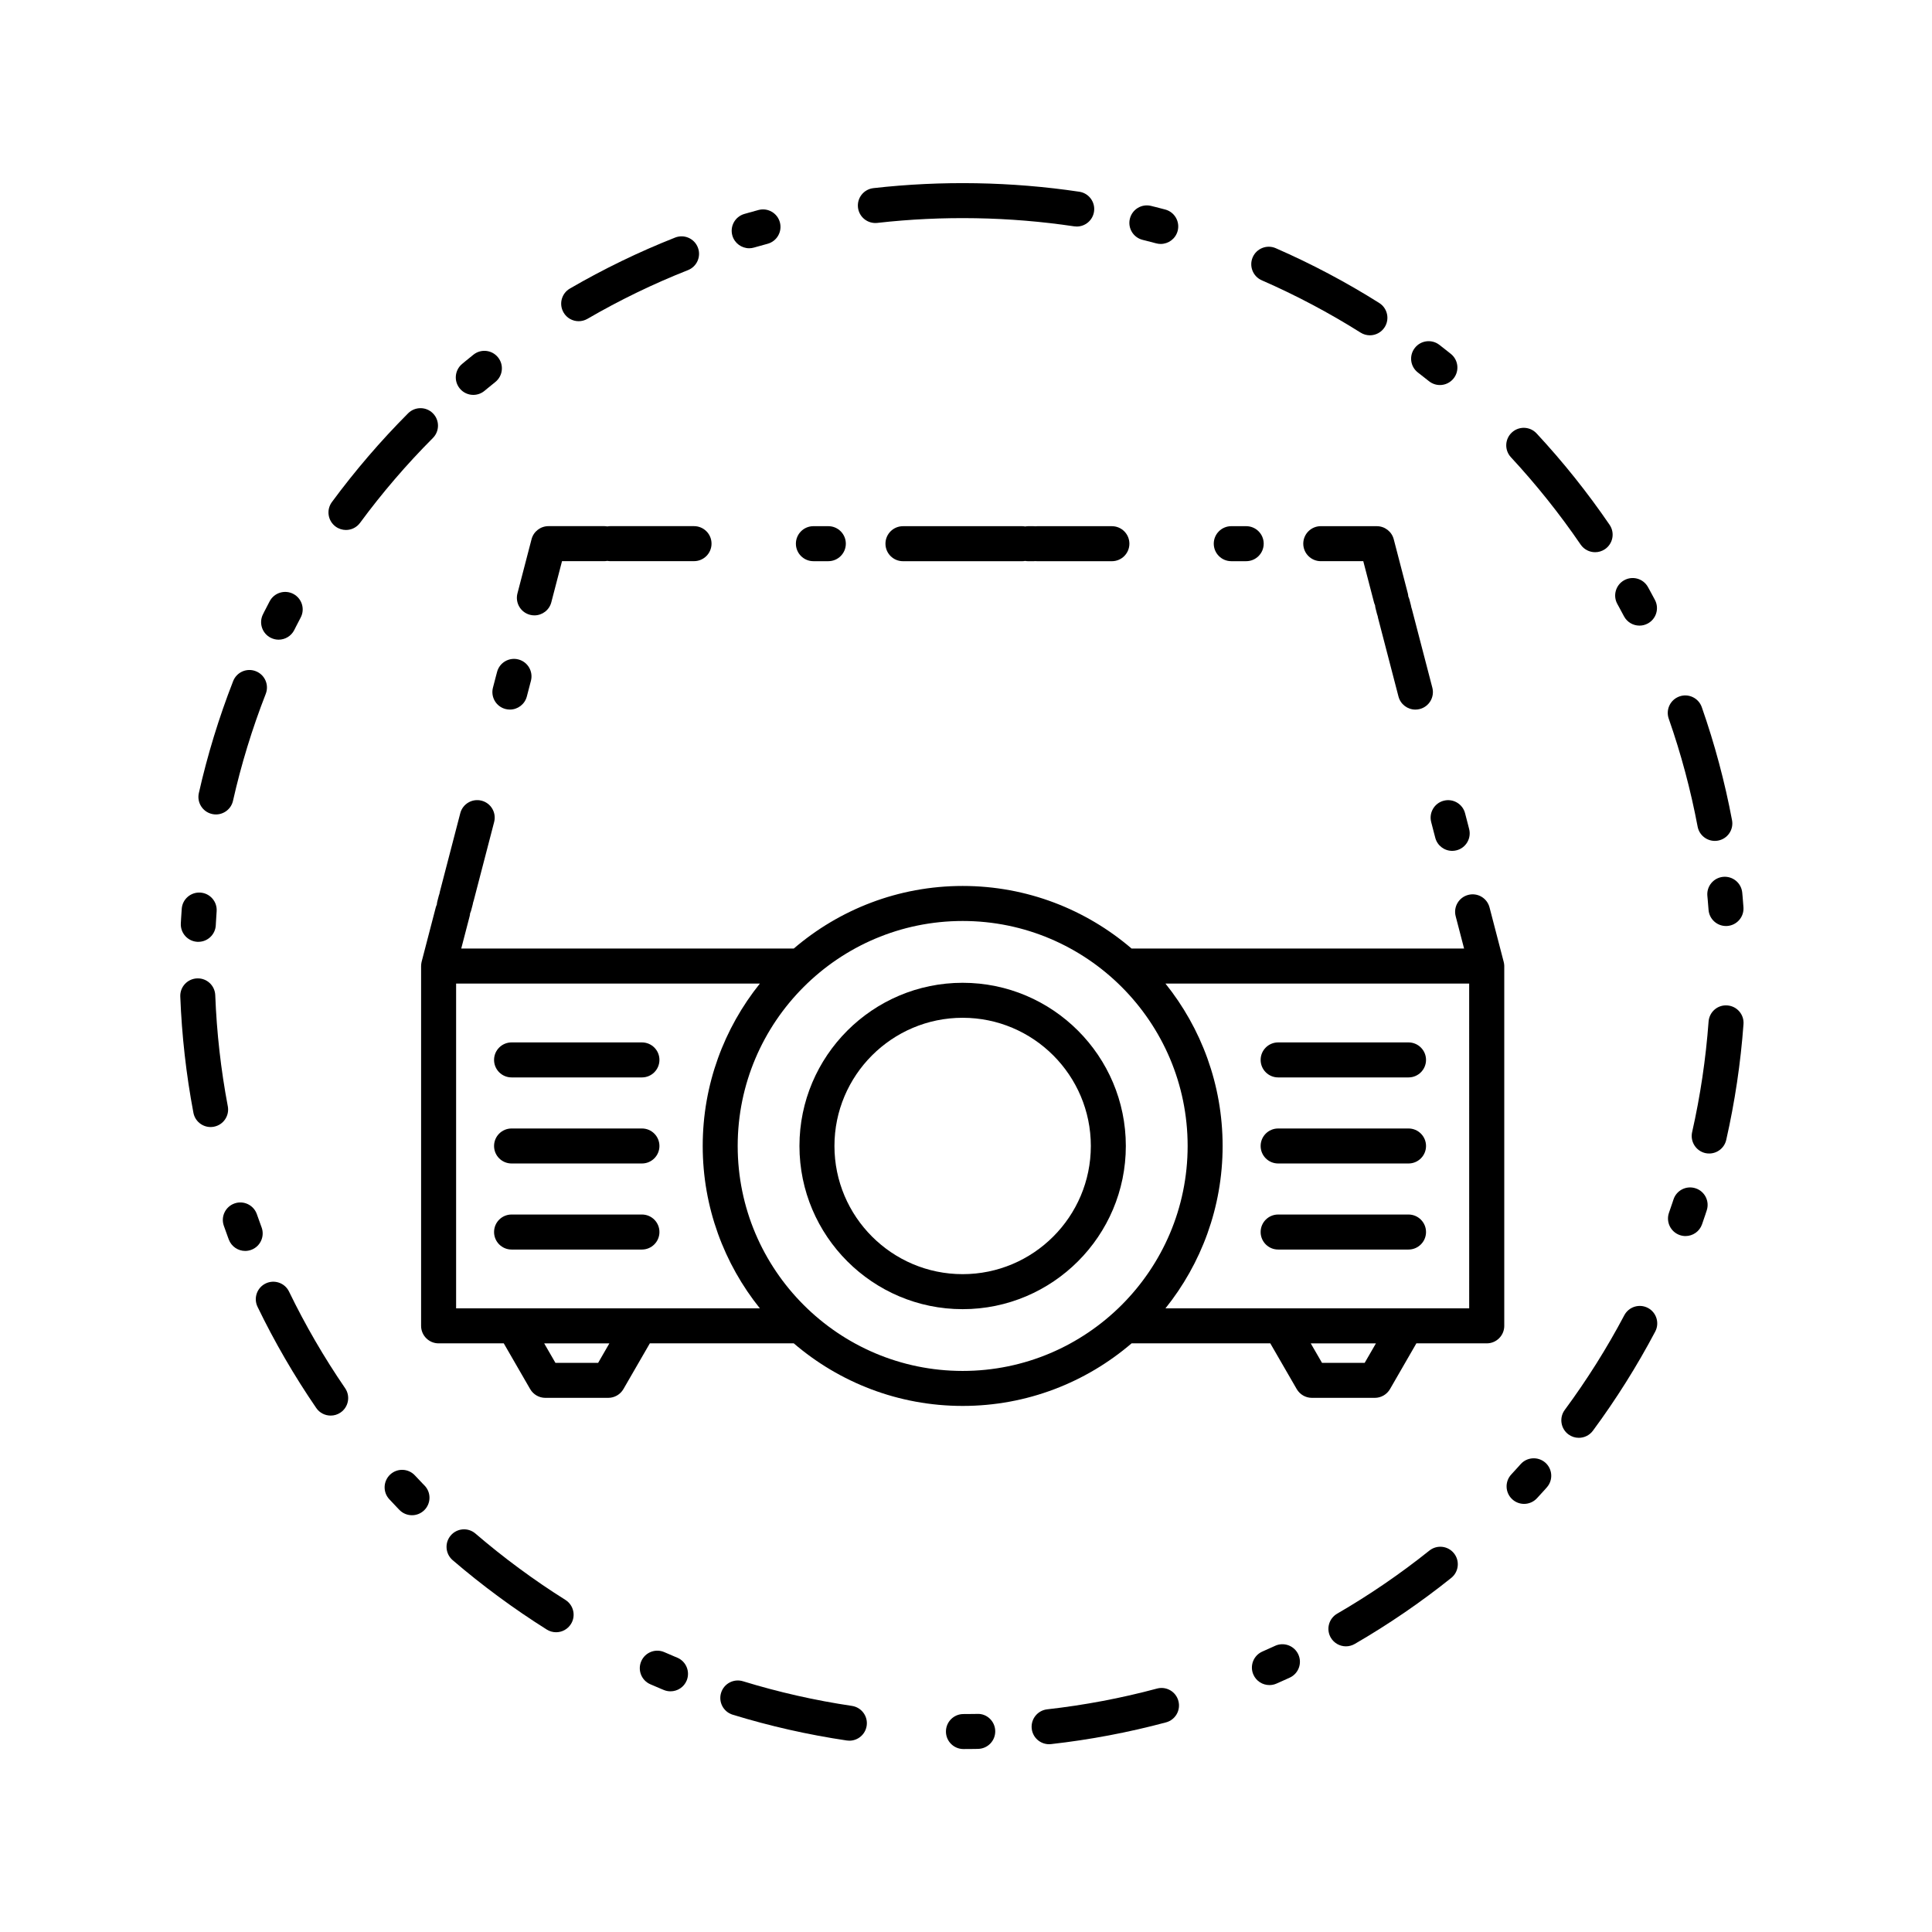 <?xml version="1.0" encoding="UTF-8"?>
<!-- Uploaded to: SVG Repo, www.svgrepo.com, Generator: SVG Repo Mixer Tools -->
<svg fill="#000000" width="800px" height="800px" version="1.1" viewBox="144 144 512 512" xmlns="http://www.w3.org/2000/svg">
 <g>
  <path d="m542.55 399.17c-0.016-0.059-0.023-0.109-0.035-0.172-0.012-0.051-0.016-0.105-0.035-0.152l-3.738-14.367c-0.641-2.481-3.168-3.969-5.648-3.32-2.484 0.645-3.977 3.18-3.324 5.656l2.227 8.559h-88.117c-12.055-10.328-27.684-16.586-44.762-16.586-17.074 0-32.707 6.258-44.758 16.586h-88.129l2.227-8.559c0.07-0.258 0.102-0.52 0.121-0.777 0.117-0.25 0.211-0.508 0.289-0.785l0.137-0.523v-0.004l0.273-1.039c0.047-0.176 0.082-0.348 0.105-0.523 0.066-0.168 0.117-0.336 0.16-0.516l5.41-20.801c0.645-2.484-0.84-5.012-3.32-5.656-2.481-0.645-5.012 0.84-5.656 3.32l-5.41 20.801c-0.047 0.176-0.082 0.348-0.105 0.523-0.066 0.168-0.121 0.332-0.168 0.516l-0.273 1.043v0.004l-0.133 0.516c-0.07 0.266-0.105 0.535-0.125 0.805-0.109 0.242-0.211 0.488-0.281 0.754l-3.738 14.367c-0.012 0.051-0.02 0.105-0.031 0.152-0.016 0.055-0.02 0.109-0.035 0.168-0.051 0.273-0.074 0.539-0.082 0.812 0 0.012-0.004 0.023-0.004 0.039v95.352c0 2.562 2.082 4.641 4.641 4.641h17.27l6.996 12.125c0.832 1.43 2.359 2.316 4.016 2.316h16.676c1.656 0 3.188-0.887 4.016-2.316l7.004-12.125h38.148c12.051 10.324 27.684 16.582 44.758 16.582 17.078 0 32.711-6.258 44.762-16.582h36.762l7.004 12.125c0.832 1.43 2.363 2.316 4.019 2.316h16.676c1.656 0 3.188-0.887 4.019-2.316l6.992-12.125h18.652c2.562 0 4.641-2.074 4.641-4.641v-95.352-0.039c-0.008-0.266-0.039-0.535-0.09-0.801zm-277.68 5.488h80.504c-9.465 11.801-15.148 26.762-15.148 43.035 0 16.273 5.684 31.234 15.148 43.035h-80.5v-86.07zm37.645 100.51h-11.32l-2.984-5.164h17.281zm36.98-57.477c0-32.867 26.754-59.621 59.621-59.621 32.879 0 59.621 26.754 59.621 59.621 0 32.875-26.746 59.621-59.621 59.621-32.871 0-59.621-26.75-59.621-59.621zm166.16 57.477h-11.309l-2.988-5.164h17.281zm27.703-14.441h-80.5c9.465-11.801 15.148-26.762 15.148-43.035 0-16.273-5.684-31.234-15.148-43.035h80.488l0.004 86.07z"/>
  <path d="m526.6 356.2c-2.481 0.645-3.965 3.18-3.32 5.656l0.805 3.113 0.004 0.004 0.273 1.043c0.539 2.09 2.418 3.473 4.488 3.473 0.387 0 0.777-0.047 1.168-0.152 2.481-0.645 3.961-3.18 3.316-5.656l-0.266-1.039v-0.004l-0.812-3.125c-0.645-2.469-3.18-3.961-5.656-3.312z"/>
  <path d="m494.02 283.44c-2.559 0-4.641 2.082-4.641 4.637 0 2.562 2.082 4.641 4.641 4.641h11.262l2.836 10.898c0.07 0.277 0.168 0.535 0.289 0.785 0.023 0.258 0.051 0.516 0.117 0.77l0.137 0.52v0.004l0.266 1.043c0.051 0.176 0.105 0.348 0.168 0.516 0.031 0.176 0.066 0.352 0.105 0.523l5.41 20.801c0.543 2.09 2.422 3.473 4.488 3.473 0.383 0 0.777-0.047 1.168-0.152 2.481-0.645 3.965-3.176 3.32-5.656l-5.414-20.801c-0.047-0.176-0.102-0.348-0.16-0.516-0.023-0.176-0.059-0.352-0.105-0.527l-0.402-1.559c-0.074-0.266-0.172-0.52-0.289-0.762-0.02-0.266-0.055-0.535-0.121-0.801l-3.738-14.367c-0.527-2.039-2.383-3.465-4.488-3.465z"/>
  <path d="m470.3 292.72h3.953c2.562 0 4.641-2.074 4.641-4.641 0-2.559-2.074-4.637-4.641-4.637h-3.953c-2.559 0-4.641 2.082-4.641 4.637 0 2.57 2.086 4.641 4.641 4.641z"/>
  <path d="m418.39 283.47c-0.156-0.016-0.324-0.023-0.492-0.023h-1.48c-0.258 0-0.504 0.035-0.742 0.074-0.246-0.039-0.488-0.074-0.742-0.074h-31.641c-2.559 0-4.637 2.082-4.637 4.637 0 2.562 2.074 4.641 4.637 4.641h31.641c0.258 0 0.5-0.035 0.742-0.074 0.242 0.039 0.488 0.074 0.742 0.074h1.48c0.168 0 0.332-0.004 0.492-0.023 0.16 0.016 0.328 0.023 0.5 0.023h19.773c2.559 0 4.637-2.074 4.637-4.641 0-2.559-2.074-4.637-4.637-4.637h-19.773c-0.176-0.004-0.34 0.008-0.5 0.023z"/>
  <path d="m359.56 292.72h3.953c2.559 0 4.641-2.074 4.641-4.641 0-2.559-2.082-4.637-4.641-4.637h-3.953c-2.559 0-4.641 2.082-4.641 4.637 0 2.57 2.082 4.641 4.641 4.641z"/>
  <path d="m284.45 306.93c0.395 0.102 0.785 0.152 1.168 0.152 2.062 0 3.945-1.379 4.488-3.473l2.836-10.898h11.254c0.258 0 0.5-0.035 0.742-0.074 0.242 0.039 0.488 0.074 0.742 0.074h22.242c2.562 0 4.641-2.074 4.641-4.641 0-2.559-2.074-4.637-4.641-4.637h-22.242c-0.258 0-0.504 0.035-0.742 0.074-0.242-0.039-0.488-0.074-0.742-0.074h-14.844c-2.109 0-3.961 1.426-4.488 3.473l-3.738 14.363c-0.641 2.481 0.848 5.016 3.324 5.66z"/>
  <path d="m275.45 323.12v0l-0.812 3.117c-0.645 2.481 0.84 5.012 3.316 5.656 0.398 0.102 0.785 0.152 1.176 0.152 2.062 0 3.945-1.387 4.488-3.473l0.812-3.113v-0.004l0.273-1.039c0.645-2.484-0.84-5.012-3.32-5.656-2.481-0.645-5.012 0.84-5.656 3.32z"/>
  <path d="m399.11 404.45c-23.844 0-43.246 19.406-43.246 43.246 0 23.844 19.402 43.246 43.246 43.246 23.852 0 43.246-19.402 43.246-43.246s-19.398-43.246-43.246-43.246zm0 77.215c-18.727 0-33.973-15.234-33.973-33.969 0-18.73 15.242-33.973 33.973-33.973 18.738 0 33.973 15.242 33.973 33.973-0.004 18.734-15.238 33.969-33.973 33.969z"/>
  <path d="m314.12 420.25h-34.547c-2.562 0-4.641 2.074-4.641 4.637s2.074 4.641 4.641 4.641h34.547c2.559 0 4.637-2.074 4.637-4.641 0.004-2.559-2.074-4.637-4.637-4.637z"/>
  <path d="m314.12 465.86h-34.547c-2.562 0-4.641 2.074-4.641 4.641 0 2.559 2.074 4.641 4.641 4.641h34.547c2.559 0 4.637-2.082 4.637-4.641 0.004-2.562-2.074-4.641-4.637-4.641z"/>
  <path d="m314.12 443.06h-34.547c-2.562 0-4.641 2.07-4.641 4.637 0 2.562 2.074 4.637 4.641 4.637h34.547c2.559 0 4.637-2.07 4.637-4.637-0.004-2.566-2.074-4.637-4.637-4.637z"/>
  <path d="m517.27 420.25h-34.547c-2.562 0-4.641 2.074-4.641 4.637s2.074 4.641 4.641 4.641h34.547c2.559 0 4.641-2.074 4.641-4.641 0-2.559-2.086-4.637-4.641-4.637z"/>
  <path d="m517.27 443.06h-34.547c-2.562 0-4.641 2.07-4.641 4.637 0 2.562 2.074 4.637 4.641 4.637h34.547c2.559 0 4.641-2.07 4.641-4.637 0-2.566-2.086-4.637-4.641-4.637z"/>
  <path d="m517.27 465.86h-34.547c-2.562 0-4.641 2.074-4.641 4.641 0 2.559 2.074 4.641 4.641 4.641h34.547c2.559 0 4.641-2.082 4.641-4.641 0-2.562-2.086-4.641-4.641-4.641z"/>
  <path d="m196.31 393.59c0.086 0 0.168 0.004 0.25 0.004 2.449 0 4.5-1.918 4.625-4.394l0.047-0.871c0.004-0.016 0.004-0.035 0.004-0.051 0.051-0.926 0.109-1.855 0.176-2.769 0.188-2.555-1.734-4.781-4.289-4.961-2.551-0.18-4.781 1.734-4.961 4.293-0.07 0.945-0.133 1.891-0.188 2.84v0.059l-0.055 0.973c-0.133 2.559 1.832 4.746 4.391 4.879z"/>
  <path d="m519.77 242.73 0.699 0.539c0.012 0.012 0.023 0.02 0.035 0.031 0.734 0.57 1.461 1.145 2.188 1.719 0.855 0.68 1.875 1.02 2.891 1.02 1.367 0 2.711-0.598 3.629-1.742 1.598-2 1.273-4.922-0.73-6.519-0.742-0.594-1.492-1.184-2.238-1.77-0.02-0.016-0.035-0.031-0.055-0.039l-0.754-0.59c-2.031-1.562-4.949-1.18-6.508 0.852-1.57 2.027-1.191 4.938 0.844 6.5z"/>
  <path d="m200.2 359.72c0.344 0.082 0.684 0.117 1.027 0.117 2.121 0 4.035-1.465 4.519-3.617 2.168-9.617 5.09-19.156 8.68-28.34 0.934-2.387-0.246-5.074-2.637-6.004-2.387-0.938-5.074 0.242-6.004 2.629-3.758 9.613-6.816 19.598-9.09 29.668-0.562 2.5 1.004 4.984 3.504 5.547z"/>
  <path d="m269.43 248.65c1.047 0 2.102-0.352 2.969-1.074l0.711-0.586v-0.004c0.715-0.586 1.43-1.168 2.156-1.754 2-1.602 2.324-4.519 0.719-6.519-1.602-2-4.519-2.324-6.519-0.719-0.754 0.605-1.508 1.215-2.254 1.828l-0.004 0.004-0.012 0.012-0.734 0.609c-1.969 1.637-2.238 4.566-0.598 6.531 0.918 1.105 2.242 1.672 3.566 1.672z"/>
  <path d="m215.75 313.02c0.672 0.336 1.379 0.5 2.086 0.5 1.691 0 3.332-0.938 4.144-2.551l0.418-0.828v-0.004c0.422-0.828 0.852-1.652 1.281-2.473 1.199-2.266 0.328-5.066-1.934-6.266-2.266-1.195-5.074-0.328-6.273 1.934-0.453 0.863-0.902 1.723-1.344 2.594 0 0.004-0.004 0.016-0.016 0.023l-0.418 0.84c-1.156 2.289-0.234 5.082 2.055 6.231z"/>
  <path d="m297.36 229.12c0.789 0 1.594-0.203 2.324-0.629 8.523-4.953 17.488-9.297 26.637-12.906 2.383-0.941 3.551-3.637 2.609-6.019-0.941-2.383-3.633-3.551-6.016-2.609-9.578 3.777-18.965 8.328-27.887 13.512-2.215 1.289-2.969 4.125-1.676 6.344 0.852 1.488 2.41 2.309 4.008 2.309z"/>
  <path d="m573.06 304.88c0.004 0.016 0.016 0.031 0.023 0.039 0.438 0.801 0.871 1.598 1.293 2.41 0.836 1.57 2.438 2.465 4.098 2.465 0.734 0 1.48-0.172 2.176-0.543 2.266-1.199 3.125-4.012 1.918-6.273-0.449-0.852-0.91-1.703-1.371-2.551-0.012-0.02-0.02-0.035-0.031-0.055l-0.441-0.801c-1.238-2.238-4.066-3.047-6.309-1.797-2.238 1.246-3.043 4.07-1.793 6.309z"/>
  <path d="m478.38 218.28c9.027 3.945 17.836 8.605 26.188 13.863 0.766 0.484 1.617 0.715 2.465 0.715 1.543 0 3.043-0.766 3.93-2.168 1.367-2.172 0.715-5.031-1.457-6.398-8.734-5.508-17.965-10.387-27.414-14.516-2.348-1.027-5.082 0.047-6.106 2.394-1.023 2.348 0.047 5.086 2.394 6.109z"/>
  <path d="m342.55 209.79c0.422 0 0.863-0.059 1.289-0.188l0.871-0.246c0.004 0 0.012-0.004 0.02-0.004 0.891-0.25 1.785-0.504 2.68-0.742 2.473-0.664 3.934-3.211 3.269-5.684-0.664-2.473-3.215-3.941-5.688-3.269-0.926 0.246-1.848 0.504-2.769 0.766-0.012 0-0.02 0.004-0.035 0.012l-0.934 0.266c-2.465 0.715-3.879 3.285-3.164 5.75 0.598 2.019 2.445 3.34 4.461 3.34z"/>
  <path d="m596.47 381.41 0.086 0.934c0.086 0.922 0.152 1.84 0.227 2.766 0.18 2.434 2.211 4.293 4.625 4.293 0.105 0 0.227-0.004 0.344-0.012 2.559-0.191 4.473-2.418 4.281-4.973-0.07-0.969-0.145-1.934-0.23-2.898v-0.004l-0.004-0.004v-0.004l-0.086-0.945c-0.238-2.551-2.504-4.422-5.047-4.195-2.551 0.234-4.434 2.492-4.195 5.043z"/>
  <path d="m376.51 203.07c17.215-1.953 35.031-1.648 52.145 0.91 0.238 0.031 0.465 0.051 0.695 0.051 2.258 0 4.238-1.652 4.578-3.953 0.379-2.527-1.367-4.891-3.906-5.269-17.91-2.676-36.543-2.996-54.559-0.953-2.551 0.293-4.379 2.59-4.09 5.133s2.59 4.367 5.137 4.082z"/>
  <path d="m446.82 207.57 0.855 0.211c0.016 0.004 0.031 0.012 0.039 0.012 0.902 0.227 1.793 0.457 2.691 0.699 0.402 0.105 0.801 0.156 1.195 0.156 2.051 0 3.93-1.367 4.488-3.441 0.66-2.481-0.812-5.019-3.289-5.68-0.918-0.246-1.844-0.488-2.777-0.719-0.012 0-0.02-0.004-0.035-0.004l-0.945-0.238c-2.488-0.613-4.996 0.906-5.613 3.394-0.617 2.484 0.906 5 3.391 5.609z"/>
  <path d="m522.8 554.92c-7.699 6.16-15.926 11.785-24.445 16.723-2.211 1.285-2.973 4.121-1.688 6.34 0.867 1.484 2.418 2.312 4.019 2.312 0.785 0 1.586-0.203 2.324-0.625 8.918-5.164 17.523-11.047 25.582-17.504 1.996-1.598 2.328-4.516 0.727-6.519-1.602-2.008-4.516-2.324-6.519-0.727z"/>
  <path d="m562.89 288.32c0.898 1.316 2.359 2.019 3.836 2.019 0.902 0 1.812-0.262 2.621-0.812 2.109-1.445 2.656-4.328 1.211-6.449-5.809-8.504-12.316-16.656-19.348-24.219-1.742-1.879-4.68-1.984-6.555-0.242-1.879 1.742-1.988 4.676-0.246 6.555 6.703 7.231 12.926 15.016 18.48 23.148z"/>
  <path d="m204.37 437.17c-1.828-9.648-2.949-19.555-3.324-29.434-0.102-2.559-2.231-4.559-4.816-4.453-2.559 0.102-4.555 2.254-4.453 4.812 0.398 10.332 1.566 20.695 3.481 30.805 0.422 2.223 2.367 3.777 4.555 3.777 0.289 0 0.574-0.031 0.867-0.086 2.516-0.477 4.168-2.894 3.691-5.422z"/>
  <path d="m546.99 532.01-0.609 0.684c-0.012 0.012-0.016 0.016-0.02 0.02-0.613 0.684-1.234 1.367-1.863 2.039-1.738 1.875-1.633 4.812 0.246 6.555 0.891 0.828 2.023 1.238 3.152 1.238 1.25 0 2.488-0.504 3.402-1.484 0.664-0.715 1.32-1.43 1.969-2.152 0.004-0.012 0.016-0.016 0.02-0.02l0.625-0.707c1.715-1.91 1.547-4.84-0.367-6.551-1.914-1.691-4.852-1.527-6.555 0.379z"/>
  <path d="m593.89 363.07c0.422 2.227 2.371 3.777 4.555 3.777 0.289 0 0.574-0.023 0.867-0.082 2.519-0.473 4.176-2.898 3.691-5.414-1.906-10.141-4.606-20.219-8.016-29.953-0.848-2.414-3.496-3.691-5.914-2.84-2.418 0.852-3.688 3.492-2.836 5.914 3.254 9.289 5.824 18.914 7.652 28.598z"/>
  <path d="m593.34 458.91c-2.434-0.797-5.055 0.527-5.848 2.961l-0.293 0.883s-0.004 0 0 0c-0.297 0.887-0.598 1.762-0.906 2.641-0.84 2.418 0.434 5.066 2.852 5.91 0.508 0.176 1.023 0.262 1.531 0.262 1.918 0 3.707-1.195 4.379-3.109 0.316-0.91 0.637-1.828 0.941-2.75v-0.012l0.004-0.012c0-0.004 0-0.004 0.004-0.012l0.301-0.918c0.801-2.43-0.531-5.055-2.965-5.844z"/>
  <path d="m601.76 410.45c-2.586-0.207-4.777 1.727-4.969 4.281-0.727 9.855-2.191 19.711-4.359 29.293-0.562 2.5 1.004 4.984 3.496 5.559 0.344 0.074 0.691 0.109 1.027 0.109 2.121 0 4.035-1.461 4.516-3.617 2.277-10.035 3.82-20.348 4.574-30.668 0.191-2.551-1.73-4.777-4.285-4.957z"/>
  <path d="m580.72 490.62c-2.262-1.195-5.074-0.328-6.266 1.941-4.606 8.707-9.914 17.141-15.781 25.086-1.516 2.055-1.082 4.957 0.977 6.484 0.832 0.613 1.789 0.906 2.75 0.906 1.422 0 2.828-0.648 3.738-1.883 6.137-8.305 11.684-17.133 16.504-26.254 1.203-2.273 0.348-5.074-1.922-6.281z"/>
  <path d="m450.61 591.49c-9.5 2.551-19.289 4.398-29.094 5.5-2.551 0.289-4.379 2.586-4.098 5.129 0.266 2.371 2.273 4.117 4.606 4.117 0.172 0 0.348-0.004 0.523-0.031 10.27-1.152 20.52-3.09 30.465-5.758 2.473-0.664 3.945-3.211 3.273-5.684-0.656-2.473-3.203-3.941-5.676-3.273z"/>
  <path d="m481.92 580.16-0.848 0.383c-0.836 0.383-1.684 0.762-2.527 1.133-2.348 1.027-3.414 3.762-2.387 6.109 0.762 1.742 2.465 2.777 4.254 2.777 0.621 0 1.25-0.121 1.855-0.387 0.891-0.387 1.773-0.781 2.644-1.18 0.012-0.004 0.02-0.012 0.031-0.016l0.848-0.383c2.332-1.066 3.352-3.824 2.277-6.152-1.07-2.328-3.824-3.348-6.148-2.285z"/>
  <path d="m255.91 537.07c-0.012-0.016-0.023-0.023-0.039-0.047-0.645-0.676-1.273-1.344-1.91-2.019-1.742-1.875-4.68-1.984-6.555-0.238-1.875 1.75-1.98 4.68-0.23 6.555 0.641 0.695 1.285 1.375 1.941 2.055 0.016 0.023 0.035 0.039 0.055 0.066l0.672 0.695c0.91 0.945 2.121 1.414 3.34 1.414 1.16 0 2.316-0.434 3.219-1.301 1.844-1.785 1.895-4.719 0.117-6.559z"/>
  <path d="m258.71 253.52c-1.812-1.809-4.75-1.797-6.559 0.012-7.285 7.309-14.082 15.227-20.199 23.527-1.516 2.062-1.078 4.961 0.984 6.484 0.828 0.609 1.793 0.906 2.746 0.906 1.426 0 2.832-0.656 3.738-1.891 5.844-7.934 12.332-15.496 19.297-22.48 1.809-1.812 1.809-4.75-0.008-6.559z"/>
  <path d="m403.02 598.2-0.922 0.02c-0.926 0.012-1.859 0.016-2.785 0.02-2.562 0-4.637 2.086-4.629 4.644 0 2.562 2.082 4.629 4.637 4.629h0.012c0.969 0 1.934-0.004 2.902-0.02h0.023l0.945-0.02c2.562-0.051 4.594-2.172 4.543-4.727-0.043-2.566-2.18-4.641-4.727-4.547z"/>
  <path d="m213.32 469.25-0.316-0.871c0-0.004-0.004-0.012-0.004-0.016-0.316-0.871-0.629-1.734-0.934-2.602-0.848-2.414-3.496-3.688-5.914-2.836-2.414 0.848-3.688 3.492-2.836 5.914 0.316 0.91 0.645 1.82 0.977 2.719 0 0.004 0 0.012 0.004 0.02l0.336 0.91c0.699 1.867 2.469 3.023 4.348 3.023 0.539 0 1.09-0.102 1.621-0.297 2.398-0.895 3.613-3.57 2.719-5.965z"/>
  <path d="m220.6 486.29c-1.113-2.312-3.891-3.269-6.195-2.16-2.309 1.117-3.269 3.891-2.152 6.191 4.484 9.273 9.719 18.293 15.551 26.809 0.898 1.316 2.352 2.016 3.836 2.016 0.902 0 1.812-0.262 2.613-0.812 2.109-1.445 2.656-4.332 1.211-6.445-5.574-8.129-10.578-16.75-14.863-25.598z"/>
  <path d="m369.77 596.08c-9.758-1.445-19.477-3.648-28.883-6.535-2.449-0.742-5.043 0.625-5.793 3.078-0.75 2.445 0.625 5.039 3.074 5.789 9.855 3.027 20.027 5.324 30.242 6.836 0.227 0.035 0.457 0.051 0.684 0.051 2.262 0 4.242-1.656 4.586-3.961 0.375-2.523-1.375-4.879-3.91-5.258z"/>
  <path d="m293.84 567.99c-8.34-5.238-16.363-11.16-23.844-17.582-1.945-1.672-4.867-1.445-6.539 0.5-1.668 1.945-1.445 4.867 0.492 6.543 7.836 6.727 16.234 12.914 24.957 18.398 0.77 0.484 1.621 0.711 2.465 0.711 1.547 0 3.047-0.766 3.934-2.176 1.363-2.16 0.707-5.027-1.465-6.394z"/>
  <path d="m323.46 583.29-0.789-0.328c-0.02-0.012-0.047-0.02-0.066-0.031-0.855-0.352-1.715-0.727-2.562-1.098-2.352-1.023-5.082 0.055-6.106 2.41-1.023 2.348 0.051 5.078 2.402 6.102 0.863 0.379 1.727 0.742 2.602 1.113 0.023 0.012 0.059 0.031 0.086 0.039l0.891 0.367c0.578 0.242 1.18 0.352 1.773 0.352 1.824 0 3.551-1.078 4.289-2.863 0.969-2.371-0.152-5.086-2.519-6.062z"/>
 </g>
</svg>